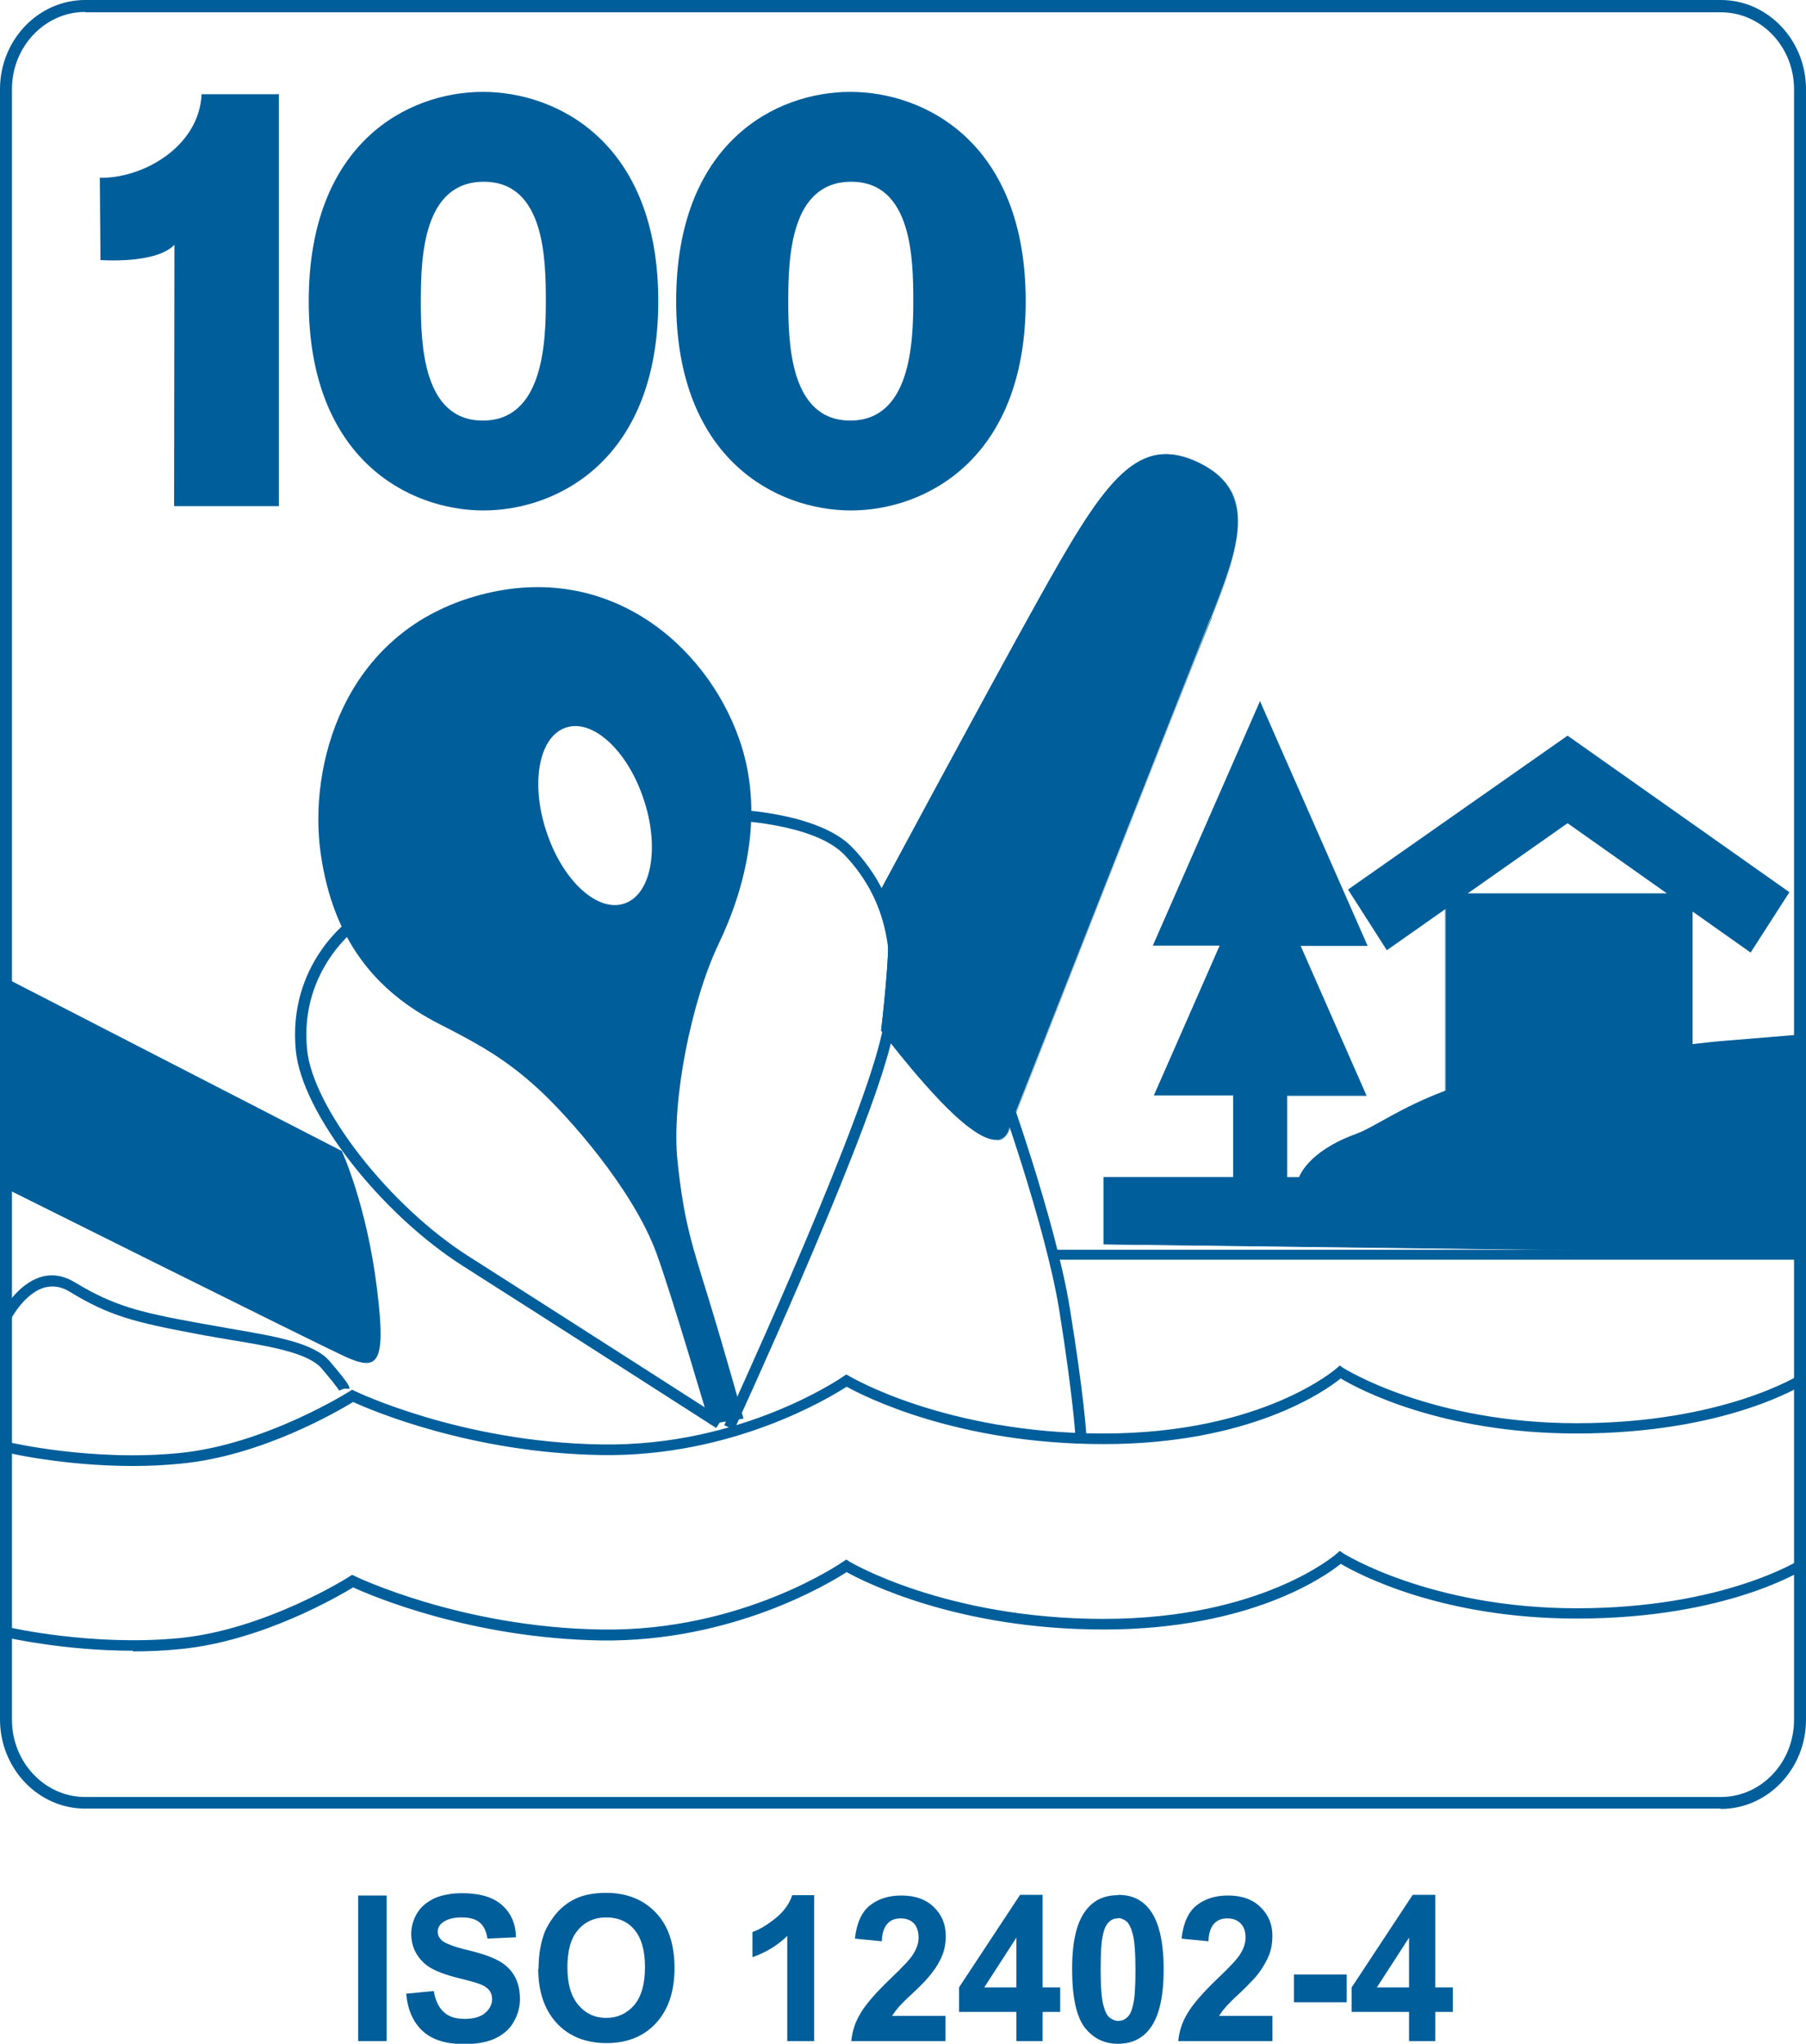 <?xml version="1.0" encoding="UTF-8"?><svg id="Livello_2" xmlns="http://www.w3.org/2000/svg" viewBox="0 0 54.46 61.62"><defs><style>.cls-1,.cls-2{fill:#005e9a;}.cls-2{fill-rule:evenodd;}</style></defs><g id="Livello_1-2"><path class="cls-1" d="M51.89,54.53H2.57c-1.42,0-2.57-1.21-2.57-2.69V2.69C0,1.21,1.15,0,2.57,0H51.89c1.42,0,2.57,1.21,2.57,2.69V51.85c0,1.48-1.15,2.69-2.57,2.69M2.57,.36C1.35,.36,.36,1.41,.36,2.69V51.85c0,1.28,.99,2.33,2.21,2.33H51.89c1.22,0,2.21-1.04,2.21-2.33V2.69c0-1.28-.99-2.32-2.21-2.32H2.57Z"/><path class="cls-1" d="M4.01,49.77c-2.07,0-3.75-.39-3.78-.39l.07-.31s2.49,.57,5.1,.32c2.6-.25,5.12-1.84,5.14-1.86l.08-.05,.08,.04s3.19,1.55,7.44,1.61c4.25,.07,7.26-2.03,7.29-2.05l.09-.06,.09,.06s2.88,1.73,7.67,1.73,7.01-1.95,7.03-1.97l.09-.08,.1,.07s2.62,1.66,7.05,1.66,6.72-1.46,6.74-1.47l.17,.26c-.1,.06-2.39,1.52-6.91,1.52-4.09,0-6.59-1.34-7.12-1.65-.47,.38-2.73,1.98-7.15,1.98s-7.22-1.44-7.75-1.73c-.53,.34-3.45,2.11-7.39,2.06-3.95-.06-6.97-1.36-7.49-1.6-.45,.27-2.75,1.62-5.21,1.86-.49,.05-.97,.07-1.43,.07m0-5.59c-2.07,0-3.75-.39-3.78-.4l.07-.31s2.49,.58,5.1,.32c2.6-.25,5.12-1.85,5.14-1.86l.08-.05,.08,.04s3.19,1.55,7.44,1.61c4.25,.07,7.26-2.03,7.29-2.05l.09-.06,.09,.05s2.88,1.73,7.67,1.73,7.01-1.95,7.03-1.97l.09-.08,.1,.07s2.62,1.67,7.05,1.67,6.72-1.46,6.74-1.47l.17,.26c-.1,.06-2.39,1.52-6.91,1.52-4.09,0-6.59-1.34-7.12-1.66-.47,.38-2.73,1.98-7.15,1.98s-7.22-1.44-7.75-1.73c-.53,.34-3.45,2.12-7.39,2.06-3.95-.06-6.97-1.36-7.49-1.6-.45,.27-2.75,1.63-5.21,1.86-.49,.05-.97,.07-1.43,.07"/><path class="cls-2" d="M21.4,42.94s-1.14-3.89-1.61-5.17c-.71-1.92-2.64-4.1-3.57-4.95-.93-.85-1.7-1.3-2.98-1.95-1.92-.98-3.2-2.54-3.57-5.14-.37-2.6,.65-6.57,4.62-7.74,3.97-1.17,6.99,1.42,8,4.29,.78,2.21,.19,4.49-.62,6.18-.81,1.69-1.43,4.72-1.24,6.54,.19,1.82,.43,2.51,.93,4.13,.5,1.63,1.06,3.64,1.06,3.64m-5.92-17.63c-.51-1.46-.27-2.89,.53-3.19,.8-.31,1.86,.63,2.36,2.09,.51,1.46,.27,2.89-.53,3.19-.8,.31-1.86-.63-2.36-2.09"/><path class="cls-1" d="M22.14,43.11l-.3-.14c.04-.08,3.79-8.22,4.64-11.36,.68-2.49,.35-4.4-1.01-5.83-.93-.98-3.46-1.05-3.48-1.05v-.33c.12,0,2.7,.08,3.72,1.16,1.45,1.52,1.81,3.53,1.09,6.14-.86,3.17-4.63,11.33-4.66,11.41m-.55-.06s-5.27-3.38-7.63-4.88c-2.5-1.59-4.86-4.62-5.04-6.5-.25-2.6,1.61-3.94,1.69-3.99l.19,.27s-1.78,1.28-1.54,3.69c.17,1.76,2.5,4.74,4.89,6.25,2.36,1.5,7.63,4.88,7.63,4.88l-.18,.28Z"/><path class="cls-1" d="M26.45,27.03s3.34-6.22,4.84-8.91c1.92-3.45,2.92-5.01,4.72-4.23,2.05,.89,1.3,2.73,.49,4.75-.8,2.02-6.08,15.42-6.08,15.42,0,0-.12,.72-1.18-.06-1.06-.78-2.67-2.93-2.67-2.93,0,0,.31-2.54,.19-3.19-.12-.65-.31-.85-.31-.85"/><path class="cls-1" d="M30.05,34.37c-.21,0-.48-.12-.81-.37-1.05-.77-2.66-2.91-2.67-2.93h0s.31-2.55,.19-3.19c-.12-.64-.31-.84-.31-.84h0s0,0,0,0c.03-.06,3.35-6.25,4.84-8.91,.92-1.65,1.68-2.96,2.41-3.7,.37-.37,.72-.6,1.09-.69,.38-.09,.78-.04,1.23,.15,.94,.41,1.36,1.03,1.32,1.95-.03,.82-.41,1.77-.81,2.78v.03c-.81,1.99-6.04,15.29-6.09,15.42,0,0-.04,.2-.22,.28-.05,.02-.1,.03-.16,.03m-3.46-3.3c.07,.09,1.64,2.16,2.67,2.92,.41,.3,.74,.42,.95,.34,.18-.07,.21-.26,.21-.27,.05-.14,5.29-13.43,6.08-15.42v-.03c.41-1.01,.8-1.96,.83-2.78,.03-.91-.39-1.53-1.32-1.93-.88-.38-1.56-.22-2.3,.53-.73,.74-1.49,2.05-2.4,3.7-1.47,2.63-4.72,8.7-4.84,8.91,.03,.03,.19,.24,.31,.85,.12,.63-.17,3.08-.19,3.19"/><path class="cls-1" d="M32.43,43.31s-.07-1.2-.49-3.82c-.43-2.62-1.9-6.69-1.92-6.74l.31-.11s1.5,4.14,1.93,6.8c.43,2.64,.5,3.81,.5,3.86l-.33,.02Z"/><path class="cls-1" d="M10.32,34.71L.33,29.57l-.06,6.31s9.12,4.55,10.11,5.01c.99,.45,1.28,.31,.99-2.02-.31-2.54-1.06-4.16-1.06-4.16"/><path class="cls-1" d="M10.23,41.93s-.07-.13-.53-.67c-.41-.47-1.51-.66-2.79-.87-.33-.06-.67-.11-1.02-.18-1.8-.34-2.59-.53-3.78-1.26-.26-.16-.51-.2-.77-.13-.59,.17-.98,.9-.99,.91l-.3-.15s.46-.87,1.19-1.08c.34-.1,.69-.04,1.03,.17,1.14,.69,1.91,.89,3.67,1.21,.34,.06,.69,.12,1.01,.18,1.34,.23,2.51,.42,2.99,.98,.6,.7,.6,.77,.6,.83h-.17l-.15,.06Z"/><rect class="cls-1" x="31.85" y="37.68" width="22.52" height=".3"/><path class="cls-1" d="M51.03,31.48c.31-.03,.6-.07,.86-.09l2.3-.19v6.57l-20.91-.26v-2.02h3.91v-2.47h-2.39l1.99-4.52h-2.02l3.23-7.35,3.23,7.35h-2.02l1.99,4.52h-2.39v2.47h.37s.24-.77,1.71-1.3c.59-.22,1.31-.79,2.71-1.31v-5.94h7.44s0,3.92,0,4.55"/><path class="cls-1" d="M54.2,37.78h0l-20.92-.26v-2.03h3.91v-2.46h-2.39s1.98-4.52,1.98-4.52h-2.01s3.23-7.38,3.23-7.38v.02s3.24,7.37,3.24,7.37h-2.02l1.99,4.52h-2.4v2.46h.36c.03-.07,.32-.79,1.71-1.3,.24-.09,.49-.23,.8-.4,.47-.26,1.06-.59,1.9-.91v-5.95h7.46s0,3.9,0,4.55h0c.3-.03,.59-.07,.85-.09l2.3-.19v6.59Zm-20.91-.28l20.89,.26v-6.55l-2.29,.19c-.26,.02-.55,.05-.85,.09h-.02s0,0,0,0c0-.6,0-4.33,0-4.54h-7.42v5.94h0c-.84,.31-1.43,.64-1.9,.91-.32,.18-.57,.32-.81,.41-1.44,.53-1.7,1.29-1.7,1.29h0s-.39,0-.39,0v-2.49h2.39l-1.99-4.52h2.02l-3.21-7.32-3.21,7.32h2.01s-1.98,4.52-1.98,4.52h2.38v2.49h-3.91v2Z"/><polyline class="cls-1" points="40.65 26.82 47.27 22.18 53.96 26.9 52.79 28.72 47.27 24.82 41.82 28.65"/><path class="cls-1" d="M5.25,15.26h3.16V2.84h-2.33c-.08,1.62-1.82,2.55-3.07,2.52l.02,2.48s1.67,.13,2.23-.46"/><path class="cls-2" d="M9.31,9.08c0,4.77,3.03,6.31,5.27,6.31s5.27-1.54,5.27-6.31-3.03-6.31-5.29-6.31-5.25,1.54-5.25,6.31m3.38,0c0-1.33,.07-3.6,1.9-3.6s1.87,2.32,1.87,3.6-.09,3.6-1.9,3.6-1.87-2.31-1.87-3.6"/><path class="cls-2" d="M20.39,9.08c0,4.77,3.03,6.31,5.27,6.31s5.27-1.54,5.27-6.31-3.03-6.31-5.29-6.31-5.25,1.54-5.25,6.31m3.38,0c0-1.33,.07-3.6,1.9-3.6s1.87,2.32,1.87,3.6-.09,3.6-1.9,3.6-1.87-2.31-1.87-3.6"/><rect class="cls-1" x="10.8" y="57.15" width=".86" height="4.39"/><path class="cls-1" d="M12.25,60.11l.83-.08c.05,.29,.15,.5,.31,.64,.15,.14,.36,.2,.62,.2,.28,0,.48-.06,.62-.18,.14-.12,.21-.26,.21-.42,0-.1-.03-.19-.09-.27-.06-.07-.16-.14-.31-.19-.1-.04-.33-.1-.69-.19-.46-.12-.78-.26-.96-.43-.26-.24-.39-.54-.39-.88,0-.22,.06-.43,.18-.63,.12-.2,.3-.34,.53-.45,.23-.1,.51-.15,.83-.15,.53,0,.93,.12,1.2,.36,.27,.24,.41,.56,.42,.97l-.86,.04c-.04-.23-.11-.39-.24-.49-.12-.1-.3-.15-.54-.15s-.44,.05-.58,.16c-.09,.07-.14,.16-.14,.27,0,.1,.04,.19,.13,.27,.11,.09,.37,.19,.79,.29,.42,.1,.72,.21,.92,.32,.2,.11,.36,.26,.47,.45,.11,.19,.17,.42,.17,.7,0,.25-.07,.49-.2,.71-.13,.22-.33,.38-.57,.49-.25,.11-.55,.16-.92,.16-.54,0-.95-.13-1.23-.38-.29-.26-.46-.63-.51-1.12"/><path class="cls-1" d="M16.24,59.37c0-.45,.07-.82,.19-1.13,.1-.22,.23-.42,.39-.6,.17-.18,.35-.31,.55-.4,.26-.12,.57-.17,.91-.17,.62,0,1.12,.2,1.5,.6s.56,.96,.56,1.67-.19,1.26-.56,1.66c-.37,.4-.87,.6-1.49,.6s-1.13-.2-1.5-.6c-.37-.4-.56-.95-.56-1.65m.88-.03c0,.5,.11,.87,.33,1.13,.22,.26,.5,.39,.84,.39s.62-.13,.84-.38c.22-.26,.33-.64,.33-1.15s-.11-.88-.32-1.13c-.21-.25-.5-.37-.85-.37s-.64,.13-.85,.38c-.22,.25-.32,.63-.32,1.13"/><path class="cls-1" d="M24.55,61.54h-.81v-3.17c-.3,.29-.65,.5-1.05,.64v-.76c.21-.07,.44-.21,.69-.41,.25-.2,.42-.43,.51-.7h.66v4.41Z"/><path class="cls-1" d="M28.51,60.76v.78h-2.84c.03-.3,.12-.58,.28-.84,.15-.26,.46-.62,.91-1.05,.37-.35,.59-.59,.67-.72,.11-.17,.17-.34,.17-.51,0-.19-.05-.33-.14-.43-.1-.1-.23-.15-.4-.15s-.3,.05-.4,.16c-.1,.11-.16,.28-.17,.53l-.81-.08c.05-.46,.2-.8,.45-1,.25-.2,.57-.3,.95-.3,.42,0,.75,.12,.98,.35,.24,.23,.36,.52,.36,.87,0,.2-.03,.39-.1,.57-.07,.18-.18,.37-.33,.56-.1,.13-.27,.32-.53,.56-.26,.24-.42,.4-.49,.49-.07,.08-.12,.16-.17,.23h1.61Z"/><path class="cls-1" d="M30.65,61.54v-.88h-1.73v-.74l1.84-2.79h.68v2.79h.53v.74h-.53v.88h-.79Zm0-1.62v-1.5l-.97,1.5h.97Z"/><path class="cls-1" d="M33.72,57.13c.41,0,.73,.15,.96,.46,.27,.36,.41,.96,.41,1.79s-.14,1.43-.42,1.79c-.23,.3-.55,.45-.96,.45s-.74-.16-1-.49c-.25-.33-.38-.91-.38-1.76s.14-1.42,.42-1.78c.23-.3,.55-.45,.96-.45m0,.7c-.1,0-.19,.03-.26,.1-.08,.07-.14,.18-.18,.35-.06,.22-.08,.58-.08,1.1s.03,.87,.08,1.06c.05,.19,.11,.32,.19,.38,.08,.06,.16,.1,.26,.1s.19-.03,.26-.1c.08-.06,.14-.18,.18-.35,.06-.22,.08-.58,.08-1.1s-.03-.87-.08-1.06c-.05-.19-.11-.32-.19-.39-.08-.06-.16-.1-.26-.1"/><path class="cls-1" d="M38.37,60.76v.78h-2.84c.03-.3,.12-.58,.28-.84,.15-.26,.46-.62,.91-1.05,.37-.35,.59-.59,.67-.72,.11-.17,.17-.34,.17-.51,0-.19-.05-.33-.15-.43-.1-.1-.23-.15-.4-.15s-.3,.05-.4,.16c-.1,.11-.16,.28-.17,.53l-.81-.08c.05-.46,.2-.8,.45-1,.25-.2,.57-.3,.95-.3,.42,0,.75,.12,.98,.35,.24,.23,.36,.52,.36,.87,0,.2-.03,.39-.1,.57-.07,.18-.18,.37-.32,.56-.1,.13-.28,.32-.53,.56-.26,.24-.42,.4-.49,.49-.07,.08-.12,.16-.17,.23h1.61Z"/><rect class="cls-1" x="39.02" y="59.53" width="1.59" height=".84"/><path class="cls-1" d="M42.49,61.54v-.88h-1.73v-.74l1.84-2.79h.68v2.79h.53v.74h-.53v.88h-.79Zm0-1.62v-1.5l-.97,1.5h.97Z"/></g></svg>